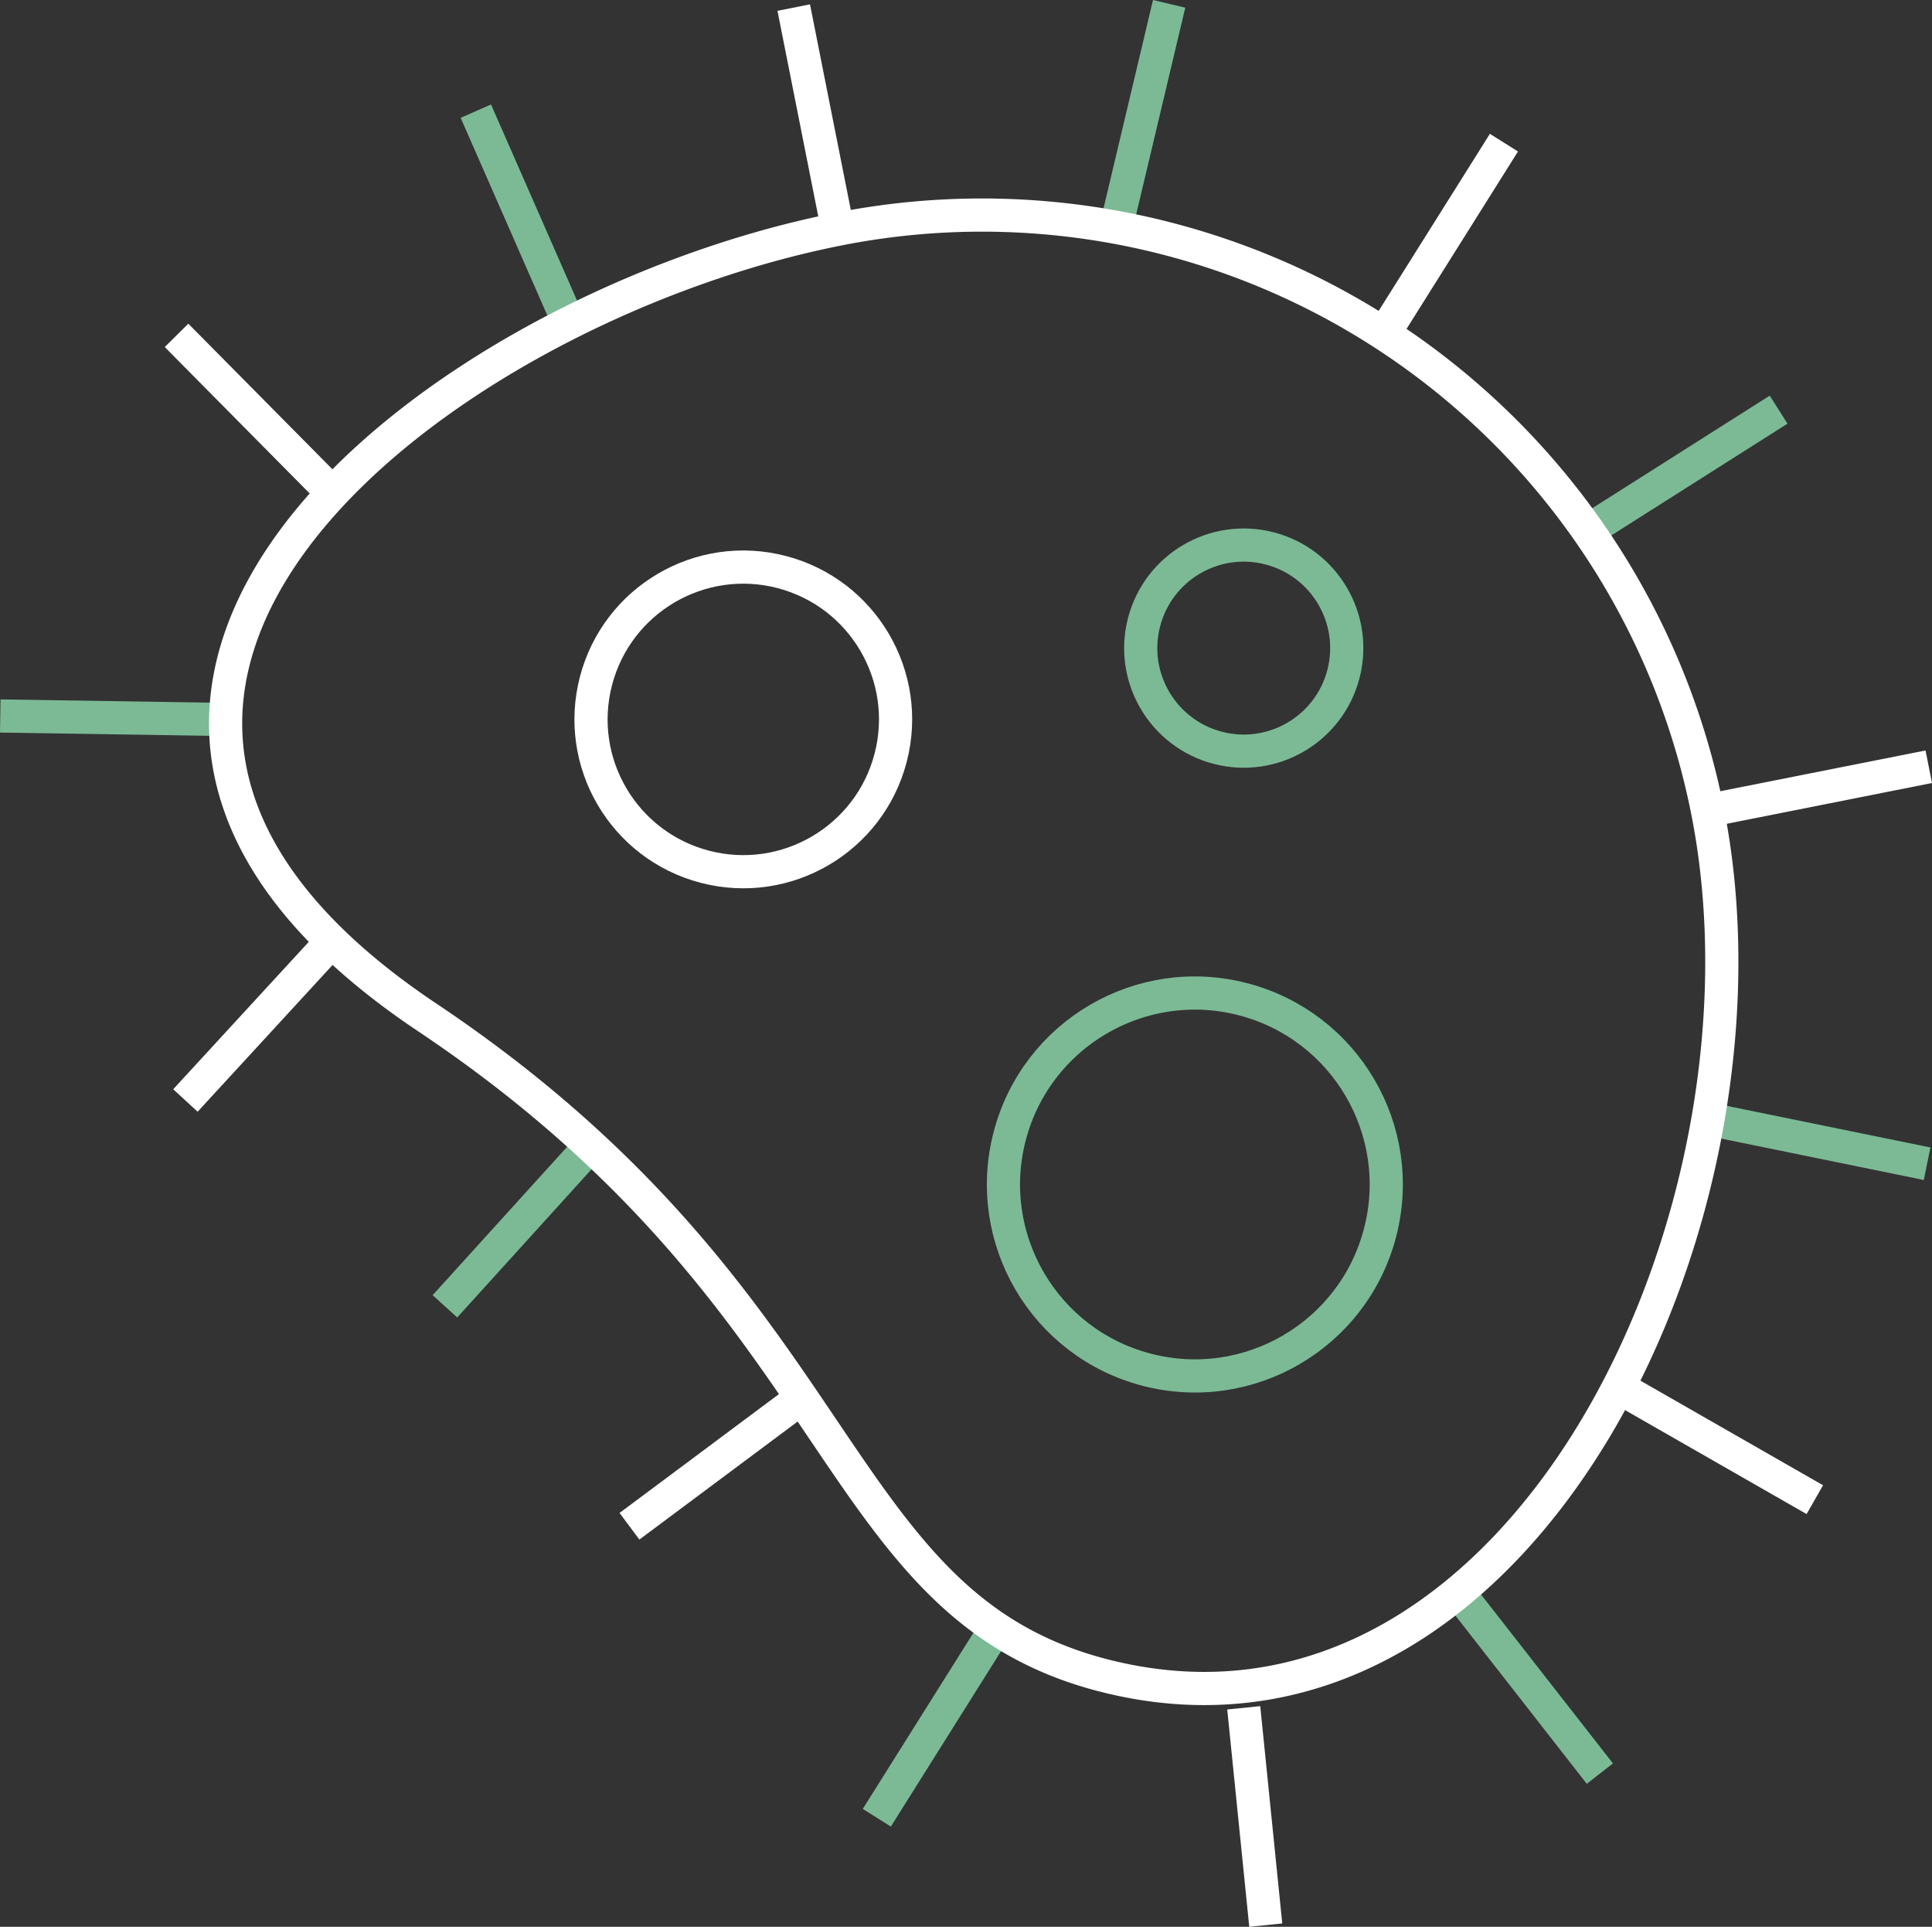 <svg xmlns="http://www.w3.org/2000/svg" width="116.463" height="116.125" viewBox="0 0 116.463 116.125">
  <rect x="0" y="0" width="116.463" height="116.125" fill="#333333" stroke="none"/>
  <g id="Group_822" data-name="Group 822" transform="translate(-364.858 -6365.43)">
    <g id="Group_821" data-name="Group 821">
      <circle id="Ellipse_31" data-name="Ellipse 31" cx="9.178" cy="9.178" r="9.178" transform="translate(398.469 6415.354) rotate(-75.395)" fill="none" stroke="#fff" stroke-width="2"/>
      <circle id="Ellipse_32" data-name="Ellipse 32" cx="11.536" cy="11.536" r="11.536" transform="translate(422.813 6445.071) rotate(-75.395)" fill="none" stroke="#7bba95" stroke-width="2"/>
      <circle id="Ellipse_33" data-name="Ellipse 33" cx="6.209" cy="6.209" r="6.209" transform="translate(432.258 6408.933) rotate(-75.395)" fill="none" stroke="#7bba95" stroke-width="2"/>
      <line id="Line_58" data-name="Line 58" x1="13.163" y1="0.205" transform="translate(364.874 6408.581)" fill="none" stroke="#7bba95" stroke-width="2"/>
      <line id="Line_59" data-name="Line 59" x1="12.912" y2="2.563" transform="translate(468.214 6411.64)" fill="none" stroke="#fff" stroke-width="2"/>
      <line id="Line_60" data-name="Line 60" x1="12.897" y1="2.636" transform="translate(468.13 6432.931)" fill="none" stroke="#7bba95" stroke-width="2"/>
      <line id="Line_61" data-name="Line 61" x1="11.426" y1="6.542" transform="translate(462.831 6449.27)" fill="none" stroke="#fff" stroke-width="2"/>
      <line id="Line_62" data-name="Line 62" x1="8.106" y1="10.377" transform="translate(453.193 6461.945)" fill="none" stroke="#7bba95" stroke-width="2"/>
      <line id="Line_63" data-name="Line 63" x1="11.117" y2="7.05" transform="translate(460.958 6390.119)" fill="none" stroke="#7bba95" stroke-width="2"/>
      <line id="Line_64" data-name="Line 64" x2="5.426" y2="12.367" transform="translate(393.542 6372.129)" fill="none" stroke="#7bba95" stroke-width="2"/>
      <line id="Line_65" data-name="Line 65" x2="9.502" y2="9.598" transform="translate(375.5 6385.642)" fill="none" stroke="#fff" stroke-width="2"/>
      <line id="Line_66" data-name="Line 66" y1="9.939" x2="9.143" transform="translate(376.035 6421.815)" fill="none" stroke="#fff" stroke-width="2"/>
      <line id="Line_67" data-name="Line 67" x2="2.563" y2="12.911" transform="translate(412.705 6365.887)" fill="none" stroke="#fff" stroke-width="2"/>
      <line id="Line_68" data-name="Line 68" x2="1.327" y2="13.097" transform="translate(439.832 6468.357)" fill="none" stroke="#fff" stroke-width="2"/>
      <line id="Line_69" data-name="Line 69" x1="7.003" y2="11.144" transform="translate(417.713 6463.838)" fill="none" stroke="#7bba95" stroke-width="2"/>
      <line id="Line_70" data-name="Line 70" x1="10.51" y2="7.836" transform="translate(402.803 6449.579)" fill="none" stroke="#fff" stroke-width="2"/>
      <line id="Line_71" data-name="Line 71" x1="8.806" y2="9.713" transform="translate(391.678 6434.447)" fill="none" stroke="#7bba95" stroke-width="2"/>
      <line id="Line_72" data-name="Line 72" x1="7.003" y2="11.145" transform="translate(448.514 6374.028)" fill="none" stroke="#fff" stroke-width="2"/>
      <line id="Line_73" data-name="Line 73" x1="3.113" y2="13.107" transform="translate(432.222 6365.661)" fill="none" stroke="#7bba95" stroke-width="2"/>
    </g>
    <path id="Path_157" data-name="Path 157" d="M56.481,21.779A44.588,44.588,0,0,1,108.9,56.831c4.8,24.154-10.911,57.275-35.052,52.416C55.6,105.574,58.157,86.956,31.7,69.264,2.415,49.681,32.327,26.574,56.481,21.779Z" transform="translate(358.888 6357.467)" fill="none" stroke="#fff" stroke-width="2"/>
  </g>
</svg>
